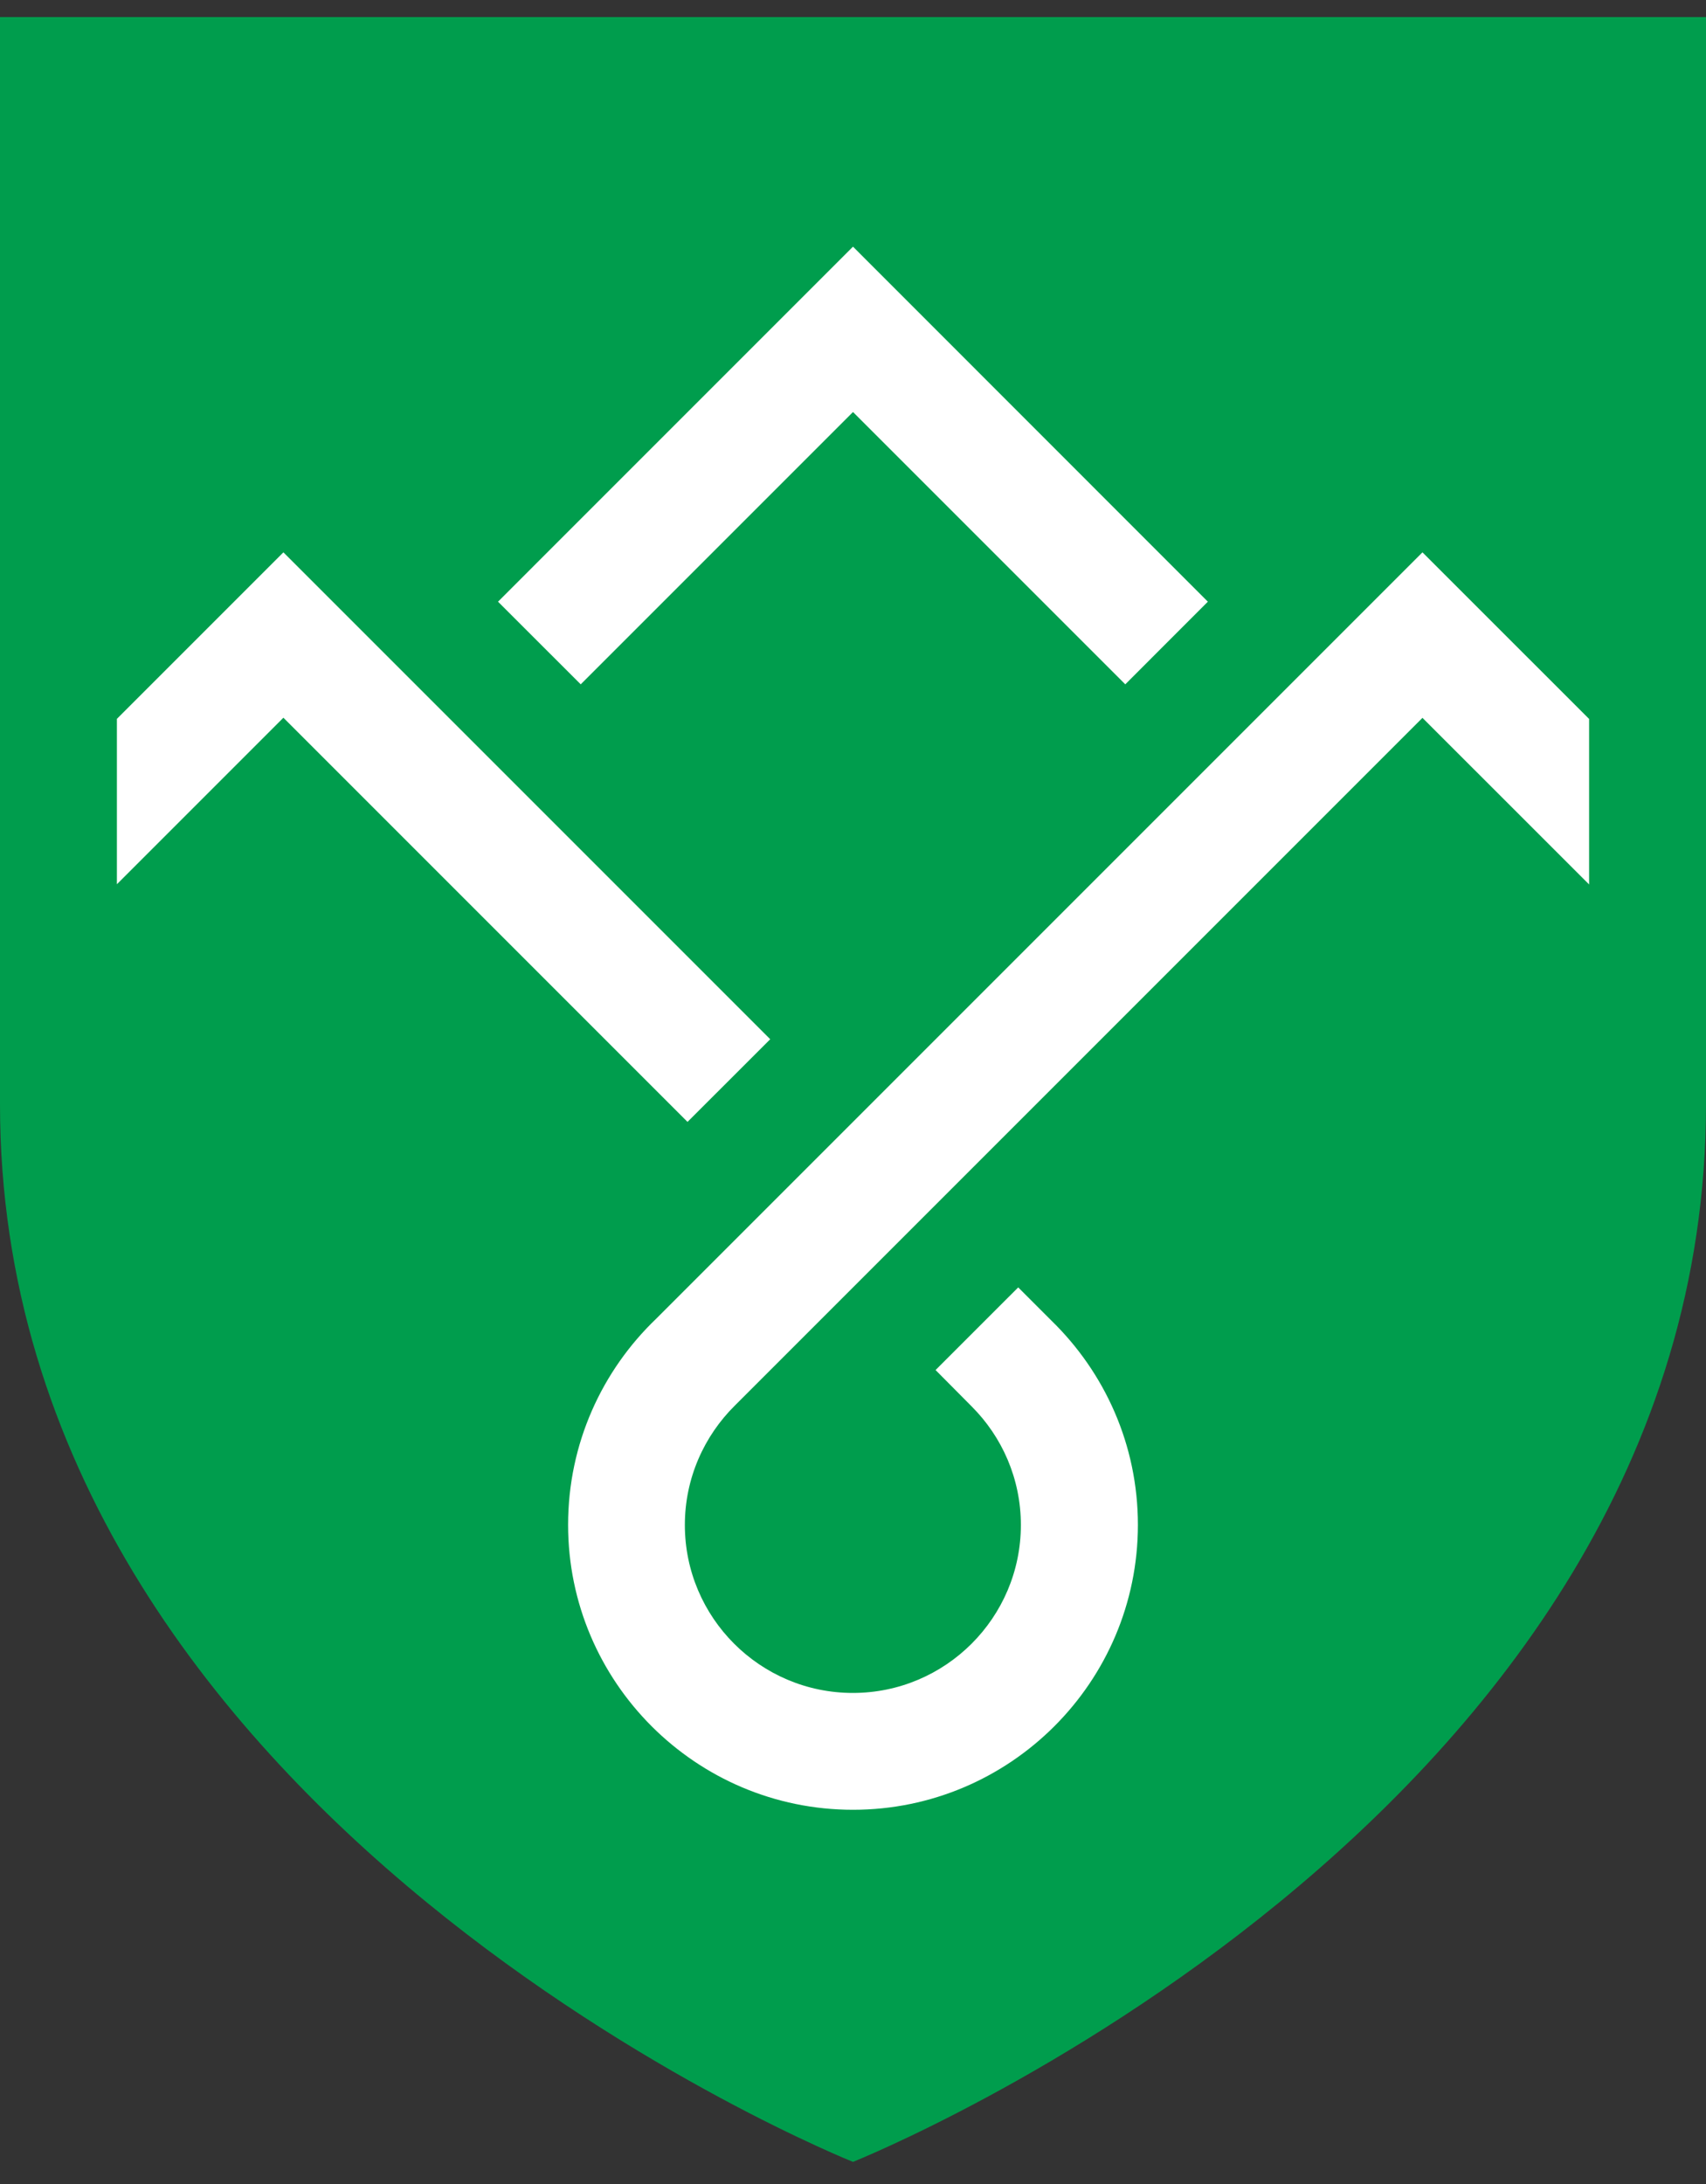 <svg width="25" height="32" viewBox="0 0 25 32" fill="none" xmlns="http://www.w3.org/2000/svg">
<rect x="0" y="0" width="25" height="32" fill="#333333" stroke="none"/>
<path d="M0 0.25V16.183C0 26.693 12.5 31.676 12.5 31.676C12.513 31.67 25 26.688 25 16.183V0.25H0Z" fill="#009D4D"/>
<path d="M16.49 10.027L17.7 8.816L12.5 3.614L7.298 8.816L8.51 10.027L12.5 6.037L16.49 10.027Z" fill="white"/>
<path d="M4.153 8.093L1.713 10.533V12.956L4.153 10.516L10.075 16.438L11.287 15.227L4.153 8.093Z" fill="white"/>
<path d="M23.287 10.534L20.845 8.093L9.618 19.32C8.821 20.082 8.325 21.154 8.325 22.342C8.325 24.644 10.197 26.517 12.5 26.517C14.803 26.517 16.675 24.644 16.675 22.342C16.675 21.169 16.188 20.108 15.406 19.348L14.921 18.863L13.71 20.074L14.238 20.606C14.684 21.051 14.96 21.666 14.96 22.344C14.96 23.701 13.856 24.805 12.498 24.805C11.14 24.805 10.036 23.701 10.036 22.344C10.036 21.66 10.318 21.04 10.77 20.593L20.845 10.518L23.287 12.959V10.534Z" fill="white"/>
</svg>

